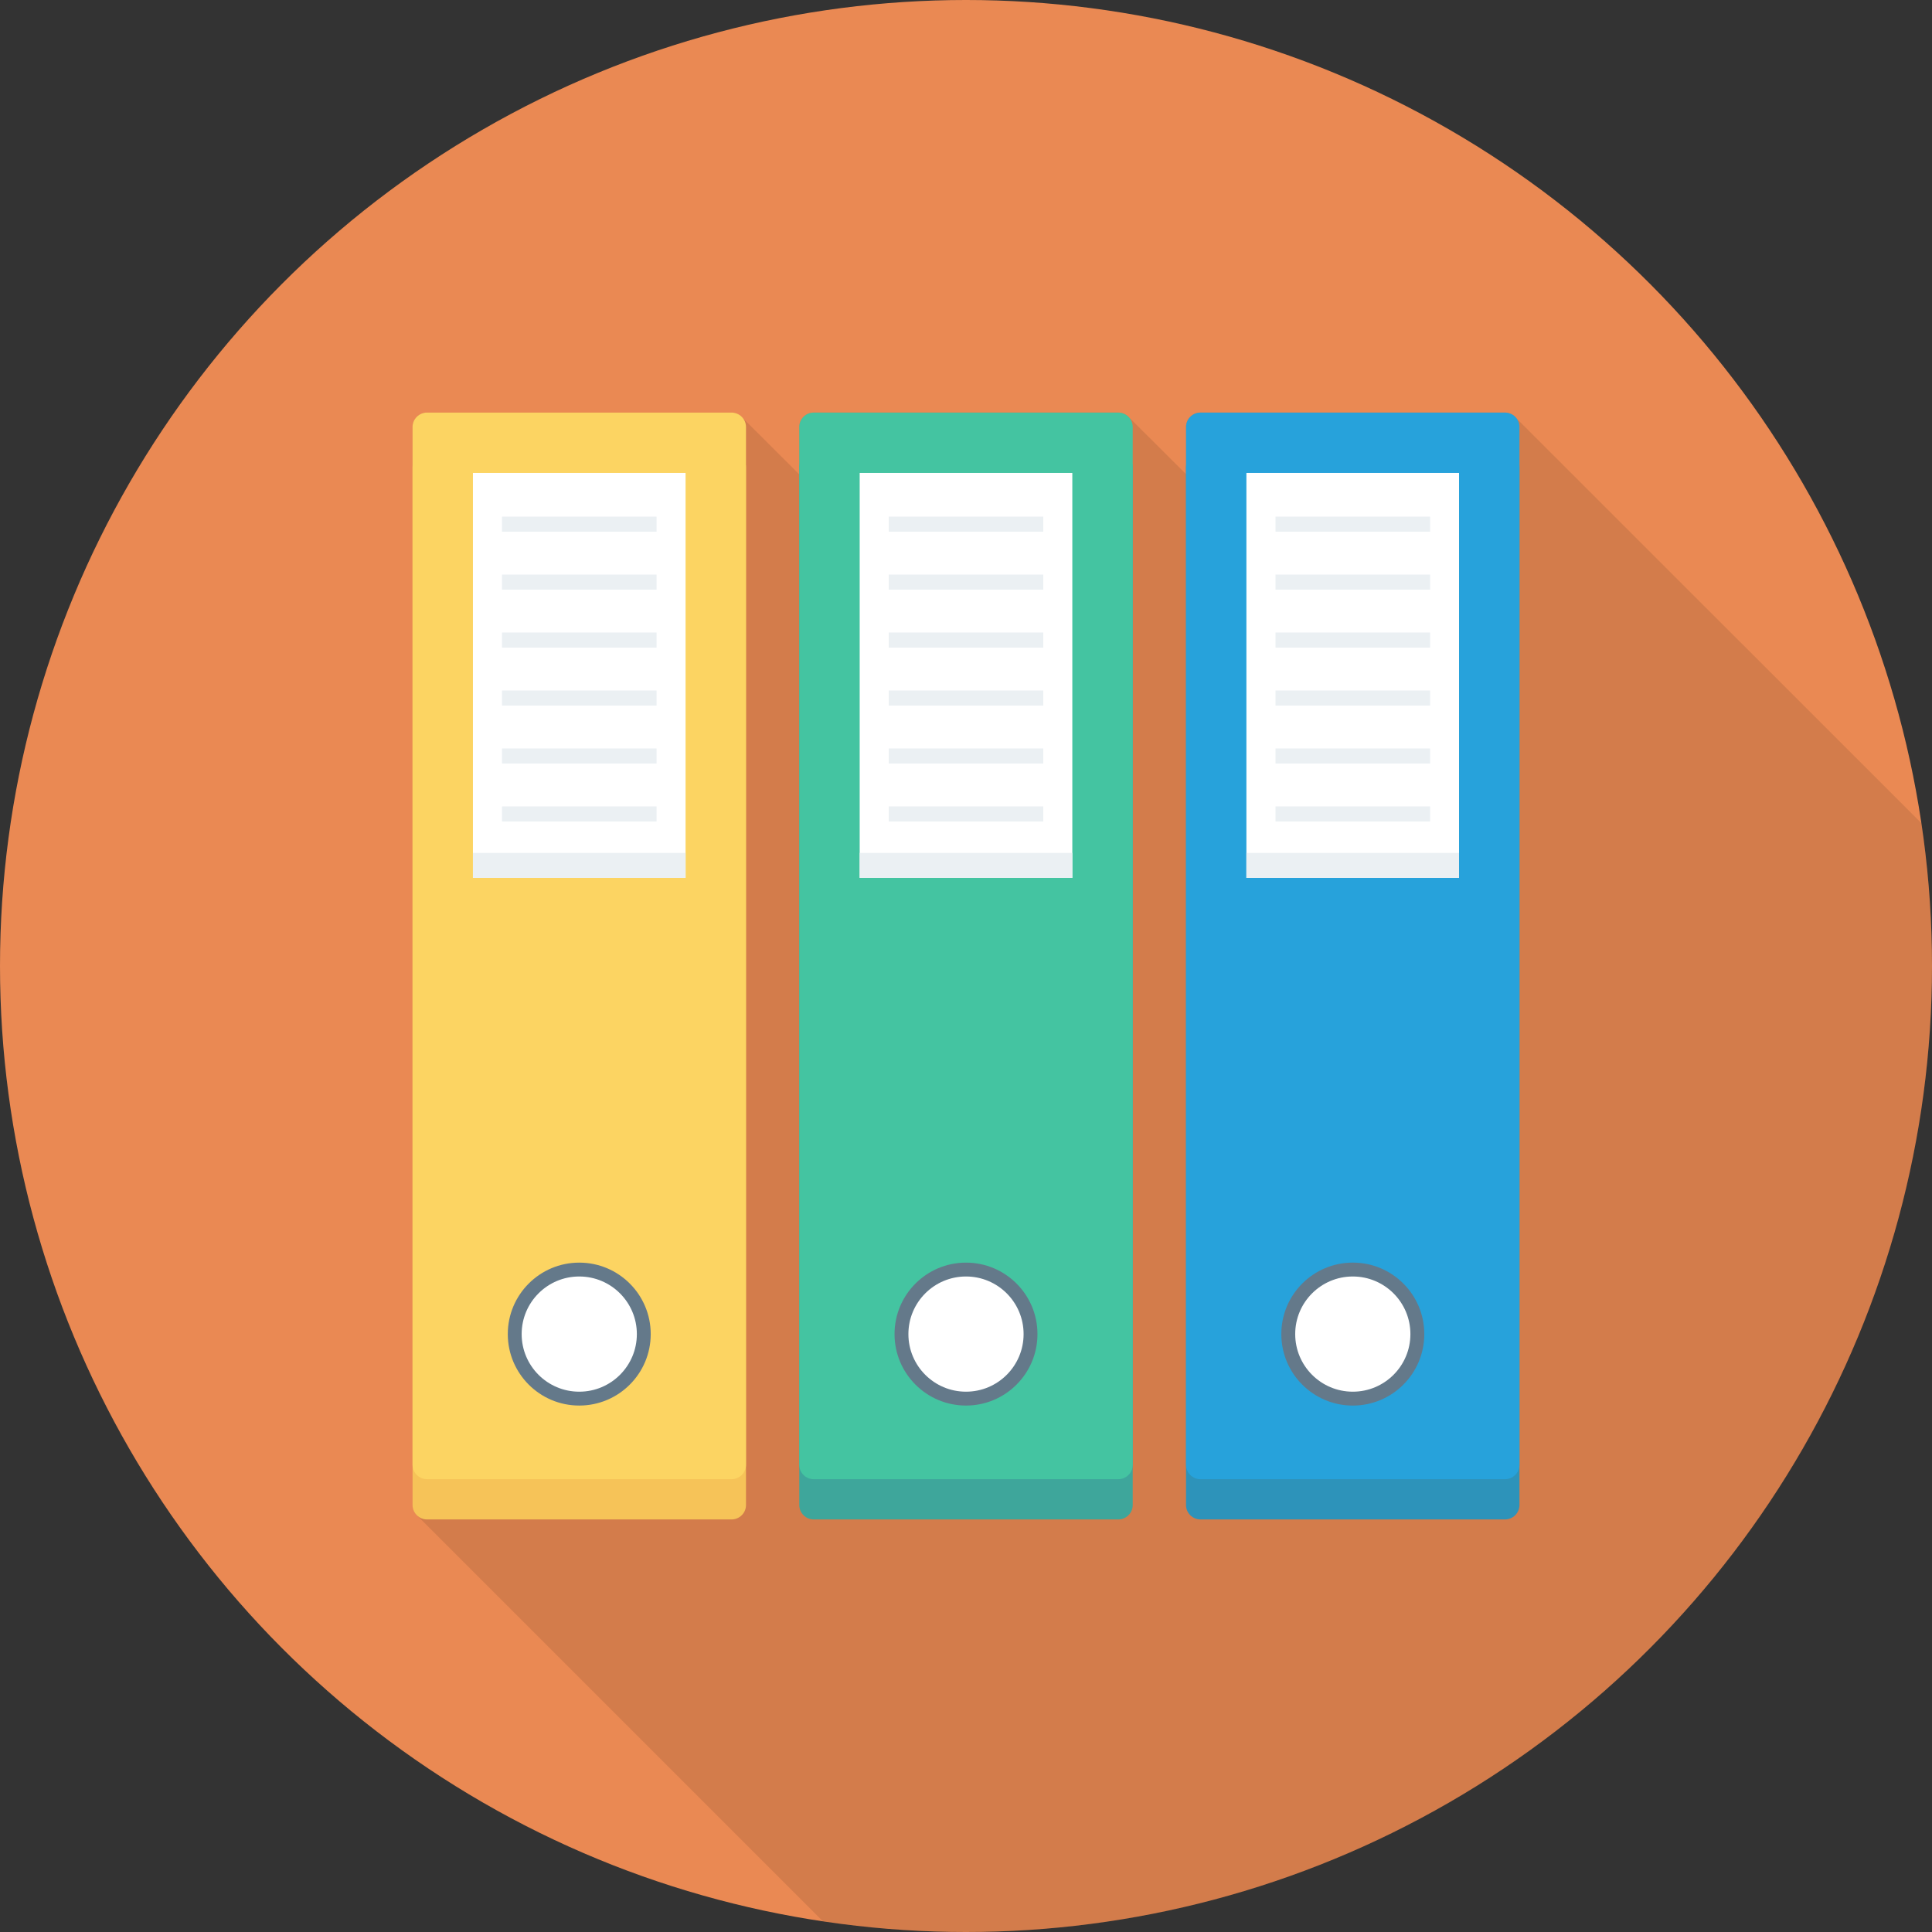 <?xml version="1.0" encoding="iso-8859-1"?>
<!-- Uploaded to: SVG Repo, www.svgrepo.com, Generator: SVG Repo Mixer Tools -->
<svg version="1.1" id="Layer_1" xmlns="http://www.w3.org/2000/svg" xmlns:xlink="http://www.w3.org/1999/xlink" 
	 viewBox="0 0 512 512" xml:space="preserve">
<rect x="0" y="0" width="512" height="512" fill="#333333" stroke="none"/>
<circle style="fill:#EA8953;" cx="256" cy="256" r="256"/>
<path style="opacity:0.1;enable-background:new    ;" d="M512,256c0-12.859-0.976-25.493-2.805-37.845l-107.2-107.163l-0.533-0.587
	c-0.693-0.64-1.653-1.067-2.667-1.067h-80.64c-2.133,0-3.84,1.707-3.84,3.787v12.533l-15.253-15.2
	c-0.693-0.693-1.653-1.12-2.72-1.12h-80.693c-2.08,0-3.84,1.707-3.84,3.787v12.587l-14.773-14.72l-0.533-0.587
	c-0.693-0.64-1.6-1.067-2.667-1.067h-80.64c-2.133,0-3.84,1.707-3.84,3.787v285.707c0,0.96,0.373,1.867,0.907,2.507l0.213,0.213
	l107.637,107.637C230.48,511.024,243.125,512,256,512C397.387,512,512,397.387,512,256z"/>
<path style="fill:#F6C358;" d="M193.84,120h-80.656c-2.128,0-3.851,1.707-3.851,3.813v275.045c0,2.107,1.723,3.813,3.851,3.813
	h80.661c2.128,0,3.851-1.707,3.851-3.813V123.813C197.691,121.707,195.968,120,193.84,120z"/>
<path style="fill:#3EA69B;" d="M296.331,120h-80.661c-2.128,0-3.851,1.707-3.851,3.813v275.045c0,2.107,1.723,3.813,3.851,3.813
	h80.661c2.128,0,3.851-1.707,3.851-3.813V123.813C300.176,121.707,298.453,120,296.331,120z"/>
<path style="fill:#2D93BA;" d="M398.816,120H318.16c-2.128,0-3.851,1.707-3.851,3.813v275.045c0,2.107,1.723,3.813,3.851,3.813
	h80.661c2.128,0,3.851-1.707,3.851-3.813V123.813C402.667,121.707,400.944,120,398.816,120z"/>
<path style="fill:#FCD462;" d="M193.84,109.333h-80.656c-2.128,0-3.851,1.707-3.851,3.813v275.045c0,2.107,1.723,3.813,3.851,3.813
	h80.661c2.128,0,3.851-1.707,3.851-3.813V113.147C197.691,111.04,195.968,109.333,193.84,109.333z"/>
<rect x="125.333" y="125.333" style="fill:#FFFFFF;" width="56.352" height="107.307"/>
<rect x="125.333" y="226.027" style="fill:#EBF0F3;" width="56.352" height="6.624"/>
<path style="fill:#44C4A1;" d="M296.331,109.333h-80.661c-2.128,0-3.851,1.707-3.851,3.813v275.045c0,2.107,1.723,3.813,3.851,3.813
	h80.661c2.128,0,3.851-1.707,3.851-3.813V113.147C300.176,111.04,298.453,109.333,296.331,109.333z"/>
<path style="fill:#27A2DB;" d="M398.816,109.333H318.16c-2.128,0-3.851,1.707-3.851,3.813v275.045c0,2.107,1.723,3.813,3.851,3.813
	h80.661c2.128,0,3.851-1.707,3.851-3.813V113.147C402.667,111.04,400.944,109.333,398.816,109.333z"/>
<rect x="227.824" y="125.333" style="fill:#FFFFFF;" width="56.352" height="107.307"/>
<rect x="227.824" y="226.027" style="fill:#EBF0F3;" width="56.352" height="6.624"/>
<rect x="330.309" y="125.333" style="fill:#FFFFFF;" width="56.352" height="107.307"/>
<g>
	<rect x="330.309" y="226.027" style="fill:#EBF0F3;" width="56.352" height="6.624"/>
	<rect x="133.035" y="136.907" style="fill:#EBF0F3;" width="40.96" height="4"/>
	<rect x="133.035" y="152.267" style="fill:#EBF0F3;" width="40.96" height="4"/>
	<rect x="133.035" y="167.627" style="fill:#EBF0F3;" width="40.96" height="4"/>
	<rect x="133.035" y="182.987" style="fill:#EBF0F3;" width="40.96" height="4"/>
	<rect x="133.035" y="198.347" style="fill:#EBF0F3;" width="40.96" height="4"/>
	<rect x="133.035" y="213.707" style="fill:#EBF0F3;" width="40.96" height="4"/>
	<rect x="235.52" y="136.907" style="fill:#EBF0F3;" width="40.96" height="4"/>
	<rect x="235.52" y="152.267" style="fill:#EBF0F3;" width="40.96" height="4"/>
	<rect x="235.52" y="167.627" style="fill:#EBF0F3;" width="40.96" height="4"/>
	<rect x="235.52" y="182.987" style="fill:#EBF0F3;" width="40.96" height="4"/>
	<rect x="235.52" y="198.347" style="fill:#EBF0F3;" width="40.96" height="4"/>
	<rect x="235.52" y="213.707" style="fill:#EBF0F3;" width="40.96" height="4"/>
	<rect x="338.027" y="136.907" style="fill:#EBF0F3;" width="40.96" height="4"/>
	<rect x="338.027" y="152.267" style="fill:#EBF0F3;" width="40.96" height="4"/>
	<rect x="338.027" y="167.627" style="fill:#EBF0F3;" width="40.96" height="4"/>
	<rect x="338.027" y="182.987" style="fill:#EBF0F3;" width="40.96" height="4"/>
	<rect x="338.027" y="198.347" style="fill:#EBF0F3;" width="40.96" height="4"/>
	<rect x="338.027" y="213.707" style="fill:#EBF0F3;" width="40.96" height="4"/>
</g>
<circle style="fill:#64798A;" cx="153.509" cy="353.547" r="18.939"/>
<circle style="fill:#FFFFFF;" cx="153.509" cy="353.547" r="15.264"/>
<circle style="fill:#64798A;" cx="256" cy="353.547" r="18.939"/>
<circle style="fill:#FFFFFF;" cx="256" cy="353.547" r="15.264"/>
<circle style="fill:#64798A;" cx="358.507" cy="353.547" r="18.944"/>
<circle style="fill:#FFFFFF;" cx="358.507" cy="353.547" r="15.264"/>
</svg>